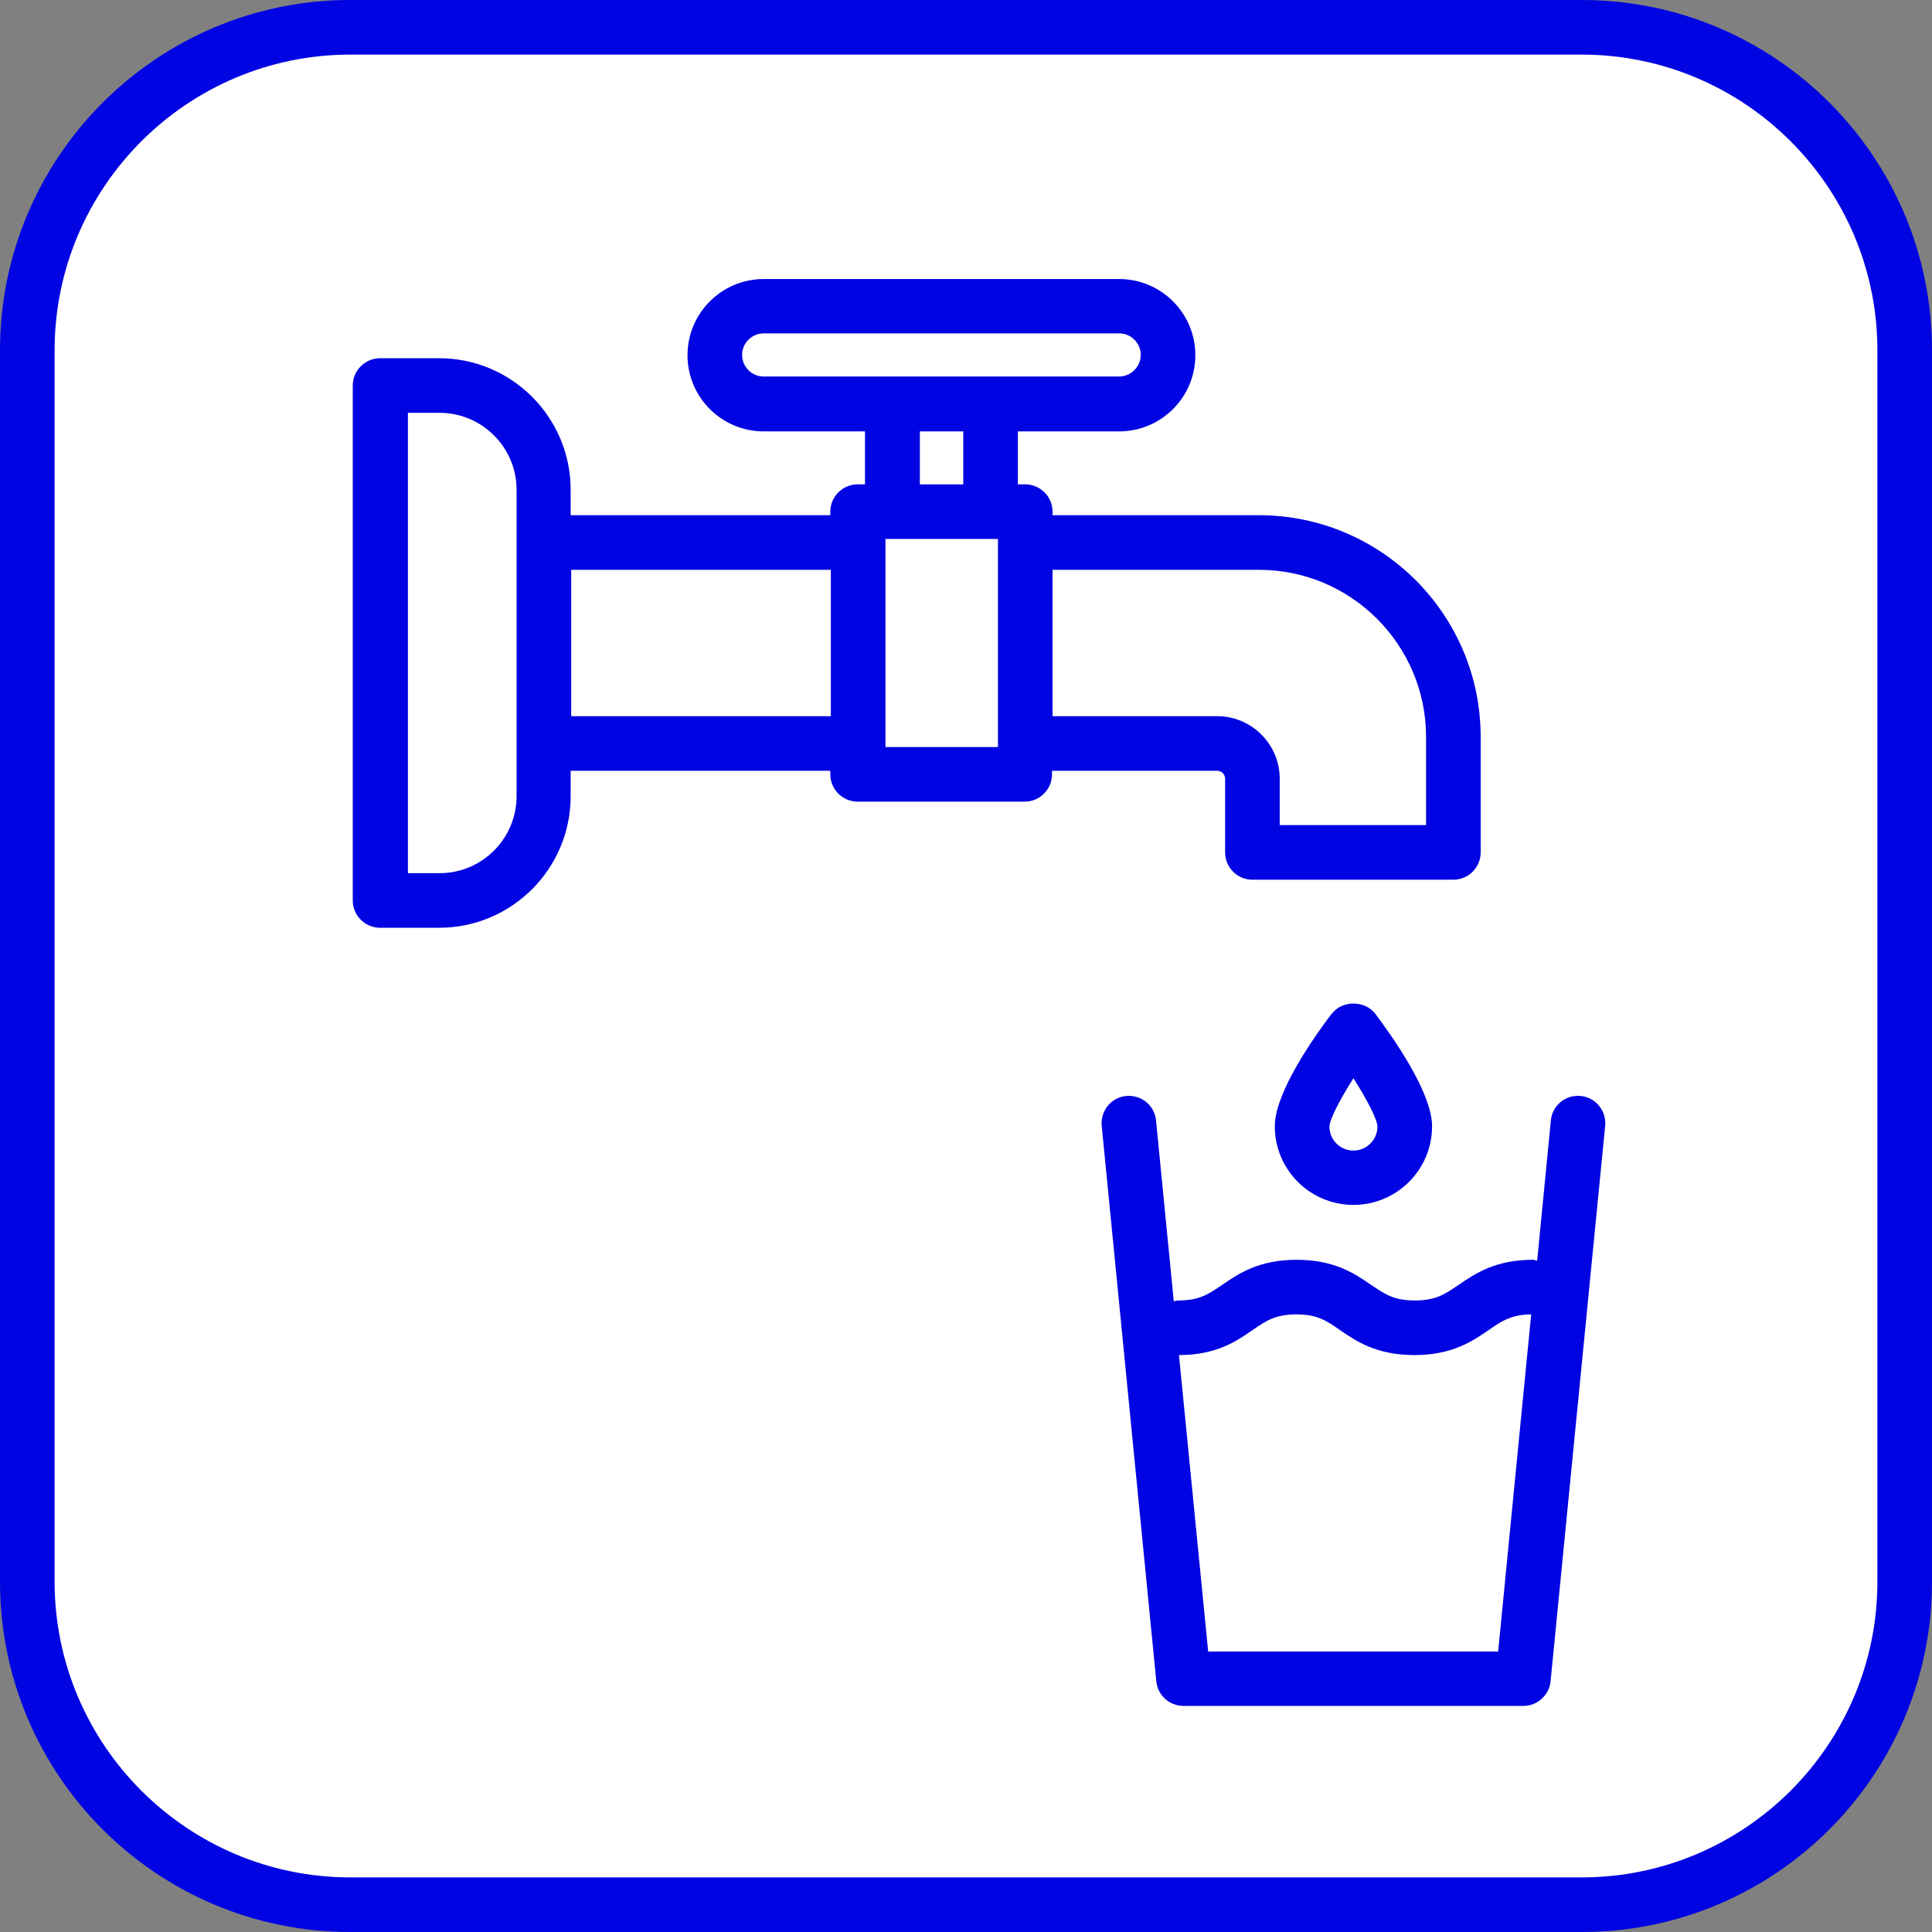 <?xml version="1.0" encoding="UTF-8"?>
<svg xmlns="http://www.w3.org/2000/svg" viewBox="0 0 70.76 70.76">
  <rect x="0" y="0" width="70.76" height="70.76" fill="#808080" stroke="none"/>
  <g id="Weiße_ebene" data-name="Weiße ebene">
    <rect x=".94" y="1.11" width="68.9" height="68.58" rx="11.67" ry="11.67" fill="#fff" stroke-width="0"/>
  </g>
  <g id="Vektorisiert">
    <g>
      <path d="M48.77,37.13c-.63.83-2.08,2.88-2.08,4.12,0,1.59,1.29,2.88,2.88,2.88s2.88-1.29,2.88-2.88c0-1.24-1.46-3.3-2.08-4.12-.38-.5-1.22-.5-1.59,0ZM50.45,41.26c0,.49-.4.88-.88.88s-.88-.39-.88-.88c.01-.27.38-.98.88-1.77.5.79.87,1.5.88,1.77Z" fill="#0003e2" stroke-width="0"/>
      <path d="M57.93,0H12.83C5.75,0,0,5.75,0,12.83v45.1C0,65.02,5.75,70.76,12.83,70.76h45.1c7.09,0,12.83-5.75,12.83-12.83V12.83C70.76,5.75,65.02,0,57.93,0ZM68.76,57.93c0,5.97-4.86,10.83-10.83,10.83H12.83c-5.97,0-10.83-4.86-10.83-10.83V12.83C2,6.86,6.86,2,12.83,2h45.1c5.97,0,10.83,4.86,10.83,10.83v45.1Z" fill="#0003e2" stroke-width="0"/>
      <path d="M57.89,40.14c-.56-.05-1.04.35-1.09.9l-.5,5.13c-.05,0-.1-.03-.15-.03-1.39,0-2.13.51-2.73.92-.5.34-.83.57-1.6.57s-1.1-.23-1.6-.57c-.6-.41-1.34-.92-2.73-.92s-2.13.51-2.73.92c-.5.34-.83.57-1.6.57-.06,0-.11.02-.17.03l-.65-6.62c-.05-.55-.54-.95-1.09-.9-.55.05-.95.54-.9,1.09l2,20.35c.05.51.48.9,1,.9h12.44c.51,0,.95-.39,1-.9l2-20.35c.05-.55-.35-1.04-.9-1.09ZM54.88,60.49h-10.63l-1.07-10.86c1.37,0,2.11-.51,2.7-.92.5-.34.83-.57,1.6-.57s1.1.23,1.59.57c.6.41,1.34.92,2.73.92s2.13-.51,2.73-.92c.49-.34.82-.56,1.55-.57l-1.21,12.35Z" fill="#0003e2" stroke-width="0"/>
      <path d="M44.58,28.23c.16,0,.29.13.29.29v2.7c0,.55.45,1,1,1h7.36c.55,0,1-.45,1-1v-4.23c0-4.48-3.64-8.12-8.12-8.12h-7.56v-.13c0-.55-.45-1-1-1h-.27v-1.94h3.71c1.54,0,2.79-1.25,2.79-2.79s-1.25-2.79-2.79-2.79h-13.02c-1.54,0-2.79,1.25-2.79,2.79s1.25,2.79,2.79,2.79h3.71v1.94h-.27c-.55,0-1,.45-1,1v.13h-9.51v-.93c0-2.66-2.16-4.82-4.82-4.82h-2.16c-.55,0-1,.45-1,1v18.86c0,.55.45,1,1,1h2.16c2.66,0,4.82-2.16,4.82-4.82v-.93h9.51v.13c0,.55.45,1,1,1h6.12c.55,0,1-.45,1-1v-.13h6.03ZM46.11,20.87c3.38,0,6.12,2.75,6.12,6.12v3.23h-5.36v-1.7c0-1.26-1.03-2.29-2.29-2.29h-6.03v-5.36h7.56ZM27.18,13c0-.44.36-.79.79-.79h13.02c.44,0,.79.36.79.79s-.36.79-.79.79h-13.02c-.44,0-.79-.36-.79-.79ZM33.69,15.8h1.59v1.94h-1.59v-1.94ZM18.92,29.16c0,1.55-1.26,2.82-2.82,2.82h-1.16V15.12h1.16c1.55,0,2.82,1.26,2.82,2.82v11.22ZM20.92,26.23v-5.36h9.51v5.36h-9.51ZM36.55,27.36h-4.12v-7.62h4.12v7.62Z" fill="#0003e2" stroke-width="0"/>
    </g>
  </g>
</svg>